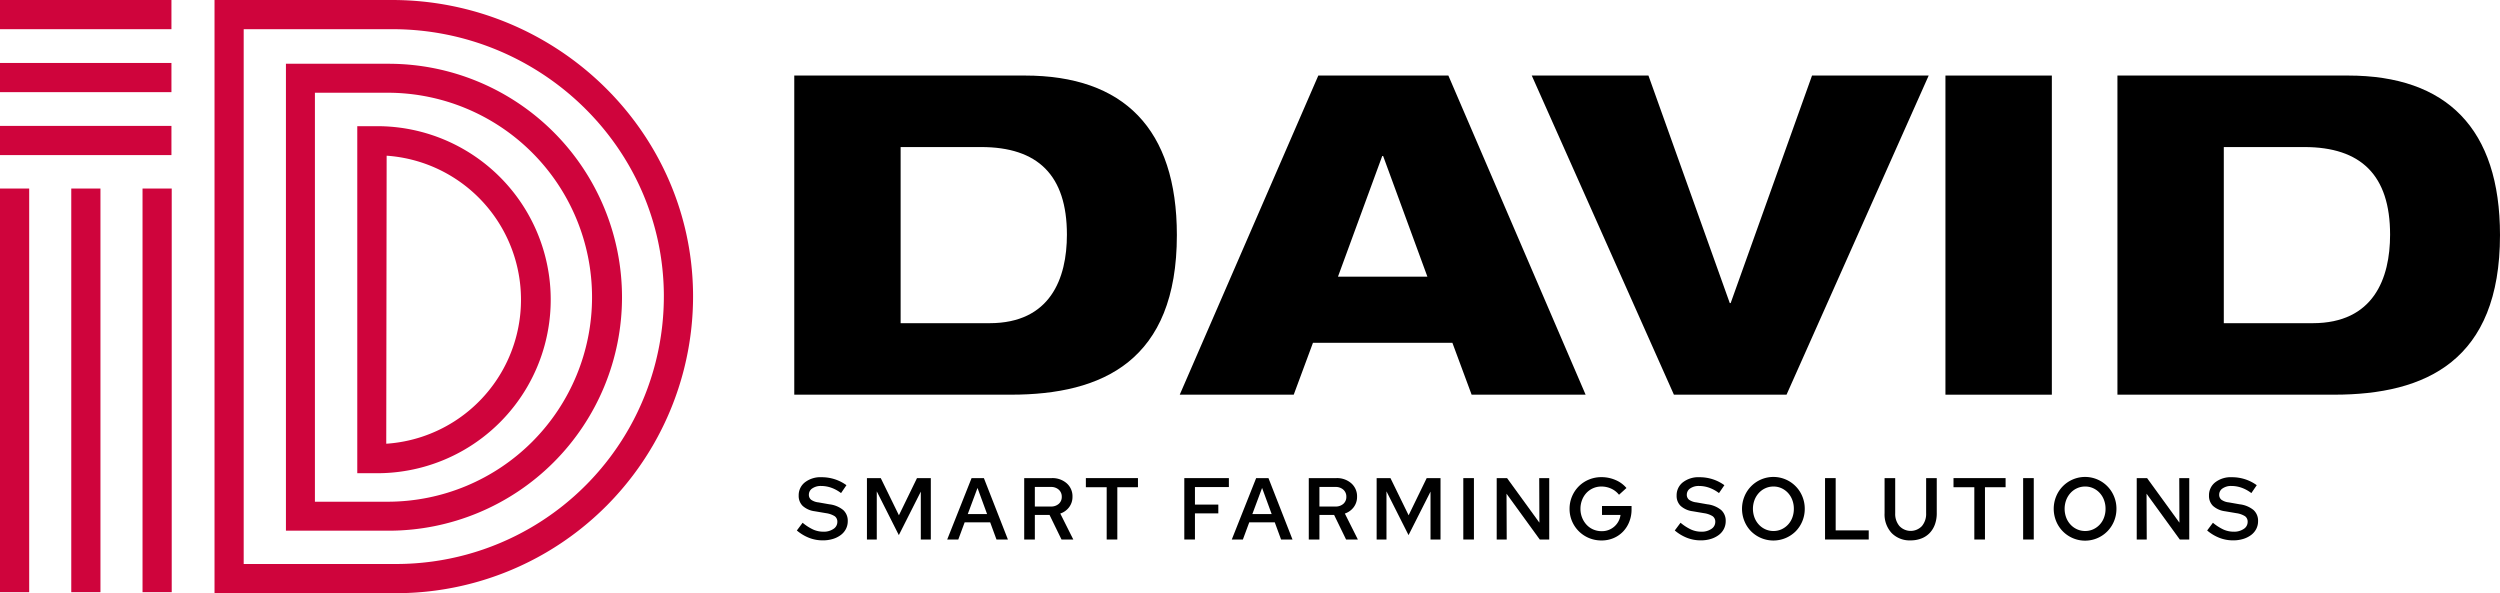 <svg xmlns="http://www.w3.org/2000/svg" id="Layer_1" data-name="Layer 1" width="776.404" height="184.22" viewBox="0 0 776.404 184.22"><defs><style>      .cls-1 {        fill: #cf043c;      }    </style></defs><g><path d="M279.7,100.368h27.619c18.88,0,24.024-13.888,24.024-27.491,0-18.462-9.035-27.211-26.65-27.211H279.7ZM246.67,23.462h71.614c30.682,0,47.207,16.514,47.207,49.548,0,39.019-23.046,49.562-51.506,49.562H246.67Z"></path><path d="M429.55,48.455h-.285l-13.74,37.464h27.766ZM409.417,23.462h40.39l42.623,99.11h-35.4l-5.971-16.106H407.754l-5.97,16.106h-35.4Z"></path><polygon points="475.704 23.462 511.944 23.462 537.197 94.112 537.483 94.112 562.746 23.462 598.976 23.462 554.828 122.572 519.852 122.572 475.704 23.462"></polygon><rect x="604.179" y="23.464" width="33.044" height="99.11"></rect><path d="M690.627,100.368h27.619c18.88,0,24.024-13.888,24.024-27.491,0-18.462-9.035-27.211-26.655-27.211H690.627ZM657.594,23.462h71.619c30.677,0,47.191,16.514,47.191,49.548,0,39.019-23.035,49.562-51.495,49.562H657.594Z"></path><path d="M247.474,164.745l1.79-2.4a14.786,14.786,0,0,0,3.329,2.136,7.8,7.8,0,0,0,3.136.643,5.276,5.276,0,0,0,3.11-.862,2.56,2.56,0,0,0,1.208-2.162,2.084,2.084,0,0,0-.8-1.774,6.829,6.829,0,0,0-2.7-.953l-3.549-.6a6.858,6.858,0,0,1-3.717-1.662,4.3,4.3,0,0,1-1.239-3.187,5.075,5.075,0,0,1,1.943-4.14,7.906,7.906,0,0,1,5.16-1.58,13.356,13.356,0,0,1,4.114.637,12.921,12.921,0,0,1,3.615,1.841l-1.677,2.452a11.151,11.151,0,0,0-3-1.652,9.382,9.382,0,0,0-3.167-.556,4.6,4.6,0,0,0-2.778.765,2.3,2.3,0,0,0-1.045,1.933,1.924,1.924,0,0,0,.7,1.58,4.788,4.788,0,0,0,2.269.816l3.411.6a8.266,8.266,0,0,1,4.293,1.785,4.466,4.466,0,0,1,1.4,3.447,5.244,5.244,0,0,1-.561,2.406,5.447,5.447,0,0,1-1.586,1.881,7.868,7.868,0,0,1-2.447,1.229,10.526,10.526,0,0,1-3.135.449,11.7,11.7,0,0,1-4.268-.78,13.408,13.408,0,0,1-3.824-2.3"></path><polygon points="279.144 166.188 272.292 152.596 272.292 167.549 269.238 167.549 269.238 148.481 273.531 148.481 279.17 160.029 284.783 148.481 289.076 148.481 289.076 167.549 285.966 167.549 285.966 152.677 279.144 166.188"></polygon><path d="M300.551,159.648h6l-2.973-8.117Zm-6.383,7.9,7.566-19.068h3.824l7.459,19.068h-3.549l-1.958-5.338h-7.923l-1.978,5.338Z"></path><path d="M326.363,151.23h-4.981v6.078h4.981a3.553,3.553,0,0,0,2.447-.831,2.8,2.8,0,0,0,.934-2.193,2.846,2.846,0,0,0-.934-2.208,3.537,3.537,0,0,0-2.447-.846m-8.285,16.32V148.482h8.555a6.713,6.713,0,0,1,4.64,1.606,5.336,5.336,0,0,1,1.8,4.166,5.274,5.274,0,0,1-1.03,3.242,5.64,5.64,0,0,1-2.763,1.989l4.043,8.065h-3.661l-3.712-7.627h-4.568v7.627Z"></path><polygon points="337.229 151.314 337.229 148.479 353.407 148.479 353.407 151.314 346.998 151.314 346.998 167.553 343.694 167.553 343.694 151.314 337.229 151.314"></polygon><polygon points="367.799 167.55 367.799 148.482 381.641 148.482 381.641 151.261 371.103 151.261 371.103 156.706 378.363 156.706 378.363 159.434 371.103 159.434 371.103 167.55 367.799 167.55"></polygon><path d="M388.93,159.648h6l-2.973-8.117Zm-6.384,7.9,7.566-19.068h3.824L401.4,167.55h-3.548l-1.958-5.338h-7.923l-1.978,5.338Z"></path><path d="M414.741,151.23H409.76v6.078h4.981a3.553,3.553,0,0,0,2.447-.831,2.8,2.8,0,0,0,.934-2.193,2.843,2.843,0,0,0-.934-2.208,3.537,3.537,0,0,0-2.447-.846m-8.285,16.32V148.482h8.555a6.713,6.713,0,0,1,4.64,1.606,5.336,5.336,0,0,1,1.8,4.166,5.274,5.274,0,0,1-1.03,3.242,5.64,5.64,0,0,1-2.763,1.989l4.043,8.065H418.04l-3.712-7.627H409.76v7.627Z"></path><polygon points="437.438 166.188 430.586 152.596 430.586 167.549 427.532 167.549 427.532 148.481 431.825 148.481 437.464 160.029 443.077 148.481 447.37 148.481 447.37 167.549 444.265 167.549 444.265 152.677 437.438 166.188"></polygon><rect x="454.446" y="148.485" width="3.299" height="19.068"></rect><polygon points="464.817 148.48 468.034 148.48 478.078 162.318 478.022 148.48 481.132 148.48 481.132 167.549 478.19 167.549 467.871 153.329 467.927 167.549 464.817 167.549 464.817 148.48"></polygon><path d="M506.7,158.207a10.249,10.249,0,0,1-.7,3.814,9.321,9.321,0,0,1-1.937,3.064,8.883,8.883,0,0,1-2.958,2.029,9.4,9.4,0,0,1-3.732.734,10.071,10.071,0,0,1-3.9-.759,9.756,9.756,0,0,1-6.027-9.076,9.864,9.864,0,0,1,2.866-6.985,9.621,9.621,0,0,1,3.135-2.085,9.972,9.972,0,0,1,3.88-.76,10.949,10.949,0,0,1,4.344.872,8.974,8.974,0,0,1,3.442,2.5l-2.31,2.1a6.551,6.551,0,0,0-2.437-1.907,7.341,7.341,0,0,0-3.039-.652,6.318,6.318,0,0,0-2.574.53,6.394,6.394,0,0,0-2.065,1.458,6.836,6.836,0,0,0-1.362,2.208,7.482,7.482,0,0,0-.494,2.722,7.243,7.243,0,0,0,.51,2.743,7.061,7.061,0,0,0,1.376,2.2,6.185,6.185,0,0,0,2.075,1.473,6.465,6.465,0,0,0,2.616.53,5.778,5.778,0,0,0,5.858-5.042h-5.746v-2.779H506.7Z"></path><path d="M520.122,164.745l1.79-2.4a14.764,14.764,0,0,0,3.329,2.136,7.8,7.8,0,0,0,3.136.643,5.276,5.276,0,0,0,3.11-.862A2.563,2.563,0,0,0,532.7,162.1a2.084,2.084,0,0,0-.8-1.774,6.835,6.835,0,0,0-2.7-.953l-3.548-.6a6.858,6.858,0,0,1-3.717-1.662,4.3,4.3,0,0,1-1.239-3.187,5.075,5.075,0,0,1,1.943-4.14,7.9,7.9,0,0,1,5.159-1.58,13.358,13.358,0,0,1,4.115.637,12.921,12.921,0,0,1,3.615,1.841l-1.678,2.452a11.131,11.131,0,0,0-3-1.652,9.386,9.386,0,0,0-3.167-.556,4.6,4.6,0,0,0-2.778.765,2.3,2.3,0,0,0-1.046,1.933,1.935,1.935,0,0,0,.7,1.58,4.832,4.832,0,0,0,2.274.816l3.411.6a8.266,8.266,0,0,1,4.293,1.785,4.466,4.466,0,0,1,1.4,3.447,5.244,5.244,0,0,1-.561,2.406,5.458,5.458,0,0,1-1.586,1.881,7.879,7.879,0,0,1-2.447,1.229,10.532,10.532,0,0,1-3.136.449,11.7,11.7,0,0,1-4.267-.78,13.34,13.34,0,0,1-3.824-2.3"></path><path d="M557.1,158.016a7.655,7.655,0,0,0-.479-2.738,6.658,6.658,0,0,0-1.336-2.193,6.283,6.283,0,0,0-2.008-1.458,5.88,5.88,0,0,0-2.5-.53,5.984,5.984,0,0,0-2.519.53,6.156,6.156,0,0,0-2.019,1.458,6.881,6.881,0,0,0-1.351,2.193,7.835,7.835,0,0,0,0,5.476,6.707,6.707,0,0,0,1.351,2.177,6.261,6.261,0,0,0,2.019,1.448,6.077,6.077,0,0,0,2.519.53,5.971,5.971,0,0,0,2.5-.53,6.392,6.392,0,0,0,2.008-1.448,6.493,6.493,0,0,0,1.336-2.177,7.659,7.659,0,0,0,.479-2.738m3.386,0a9.89,9.89,0,0,1-.755,3.854,9.736,9.736,0,0,1-2.065,3.136,9.812,9.812,0,0,1-13.842,0,9.658,9.658,0,0,1-2.06-3.136,10.154,10.154,0,0,1,0-7.709,9.7,9.7,0,0,1,17.967,0,9.9,9.9,0,0,1,.755,3.855"></path><polygon points="566.787 167.55 566.787 148.482 570.09 148.482 570.09 164.716 580.354 164.716 580.354 167.55 566.787 167.55"></polygon><path d="M601.484,159.378a10.145,10.145,0,0,1-.576,3.5,7.637,7.637,0,0,1-1.627,2.656,7.1,7.1,0,0,1-2.559,1.688,9.071,9.071,0,0,1-3.355.6,7.808,7.808,0,0,1-5.889-2.274,8.491,8.491,0,0,1-2.2-6.169V148.483h3.3v10.895a5.812,5.812,0,0,0,1.32,4,4.806,4.806,0,0,0,6.975,0,5.857,5.857,0,0,0,1.31-4V148.483h3.3Z"></path><polygon points="606.684 151.314 606.684 148.479 622.861 148.479 622.861 151.314 616.453 151.314 616.453 167.553 613.149 167.553 613.149 151.314 606.684 151.314"></polygon><rect x="628.31" y="148.485" width="3.299" height="19.068"></rect><path d="M653.9,158.016a7.633,7.633,0,0,0-.48-2.738,6.655,6.655,0,0,0-1.335-2.193,6.276,6.276,0,0,0-2.009-1.458,5.88,5.88,0,0,0-2.5-.53,5.979,5.979,0,0,0-2.518.53,6.156,6.156,0,0,0-2.019,1.458,6.883,6.883,0,0,0-1.352,2.193,7.835,7.835,0,0,0,0,5.476,6.71,6.71,0,0,0,1.352,2.177,6.261,6.261,0,0,0,2.019,1.448,6.072,6.072,0,0,0,2.518.53,5.971,5.971,0,0,0,2.5-.53,6.385,6.385,0,0,0,2.009-1.448,6.491,6.491,0,0,0,1.335-2.177,7.637,7.637,0,0,0,.48-2.738m3.385,0a9.908,9.908,0,0,1-.754,3.854,9.752,9.752,0,0,1-2.065,3.136,9.7,9.7,0,0,1-15.9-3.136,10.167,10.167,0,0,1,0-7.709,9.7,9.7,0,0,1,17.968,0,9.913,9.913,0,0,1,.754,3.855"></path><polygon points="663.585 148.48 666.802 148.48 676.846 162.318 676.795 148.48 679.9 148.48 679.9 167.549 676.959 167.549 666.639 153.329 666.695 167.549 663.585 167.549 663.585 148.48"></polygon><path d="M685.46,164.745l1.789-2.4a14.79,14.79,0,0,0,3.33,2.136,7.793,7.793,0,0,0,3.135.643,5.272,5.272,0,0,0,3.11-.862,2.561,2.561,0,0,0,1.209-2.162,2.085,2.085,0,0,0-.8-1.774,6.823,6.823,0,0,0-2.7-.953l-3.548-.6a6.858,6.858,0,0,1-3.717-1.662,4.3,4.3,0,0,1-1.239-3.187,5.074,5.074,0,0,1,1.942-4.14,7.908,7.908,0,0,1,5.16-1.58,13.363,13.363,0,0,1,4.115.637,12.915,12.915,0,0,1,3.614,1.841l-1.677,2.452a11.136,11.136,0,0,0-3-1.652,9.377,9.377,0,0,0-3.166-.556,4.6,4.6,0,0,0-2.779.765,2.3,2.3,0,0,0-1.045,1.933,1.935,1.935,0,0,0,.7,1.58,4.827,4.827,0,0,0,2.273.816l3.411.6a8.262,8.262,0,0,1,4.293,1.785,4.466,4.466,0,0,1,1.4,3.447,5.244,5.244,0,0,1-.56,2.406,5.469,5.469,0,0,1-1.586,1.881,7.879,7.879,0,0,1-2.447,1.229,10.537,10.537,0,0,1-3.136.449,11.693,11.693,0,0,1-4.267-.78,13.327,13.327,0,0,1-3.824-2.3"></path><rect class="cls-1" x="44.265" y="58.552" width="9.065" height="125.357"></rect><rect class="cls-1" x="22.133" y="58.552" width="9.065" height="125.357"></rect><rect class="cls-1" y="58.552" width="9.065" height="125.357"></rect><rect class="cls-1" y="0.001" width="53.244" height="9.065"></rect><rect class="cls-1" y="19.553" width="53.244" height="9.065"></rect><rect class="cls-1" y="39.101" width="53.244" height="9.065"></rect><path class="cls-1" d="M123.125,175.154H75.683V9.065h46.178c45.575,0,83.6,36.189,84.3,81.755a83.135,83.135,0,0,1-83.034,84.334M121.723,0h-55.1V184.22h56.507a92.211,92.211,0,0,0,92.1-93.538C214.45,40.141,172.27,0,121.723,0"></path><path class="cls-1" d="M120.613,155.811H97.8V28.8h22.81a63.508,63.508,0,0,1,0,127.015M120.665,19.8H88.8V164.815h31.866v0a72.506,72.506,0,0,0,0-145.012"></path><path class="cls-1" d="M119.954,137.807l.122-89.453a44.83,44.83,0,0,1-.122,89.453m-3.044-98.62h-5.955V146.964h5.955a53.889,53.889,0,1,0,0-107.777"></path></g></svg>